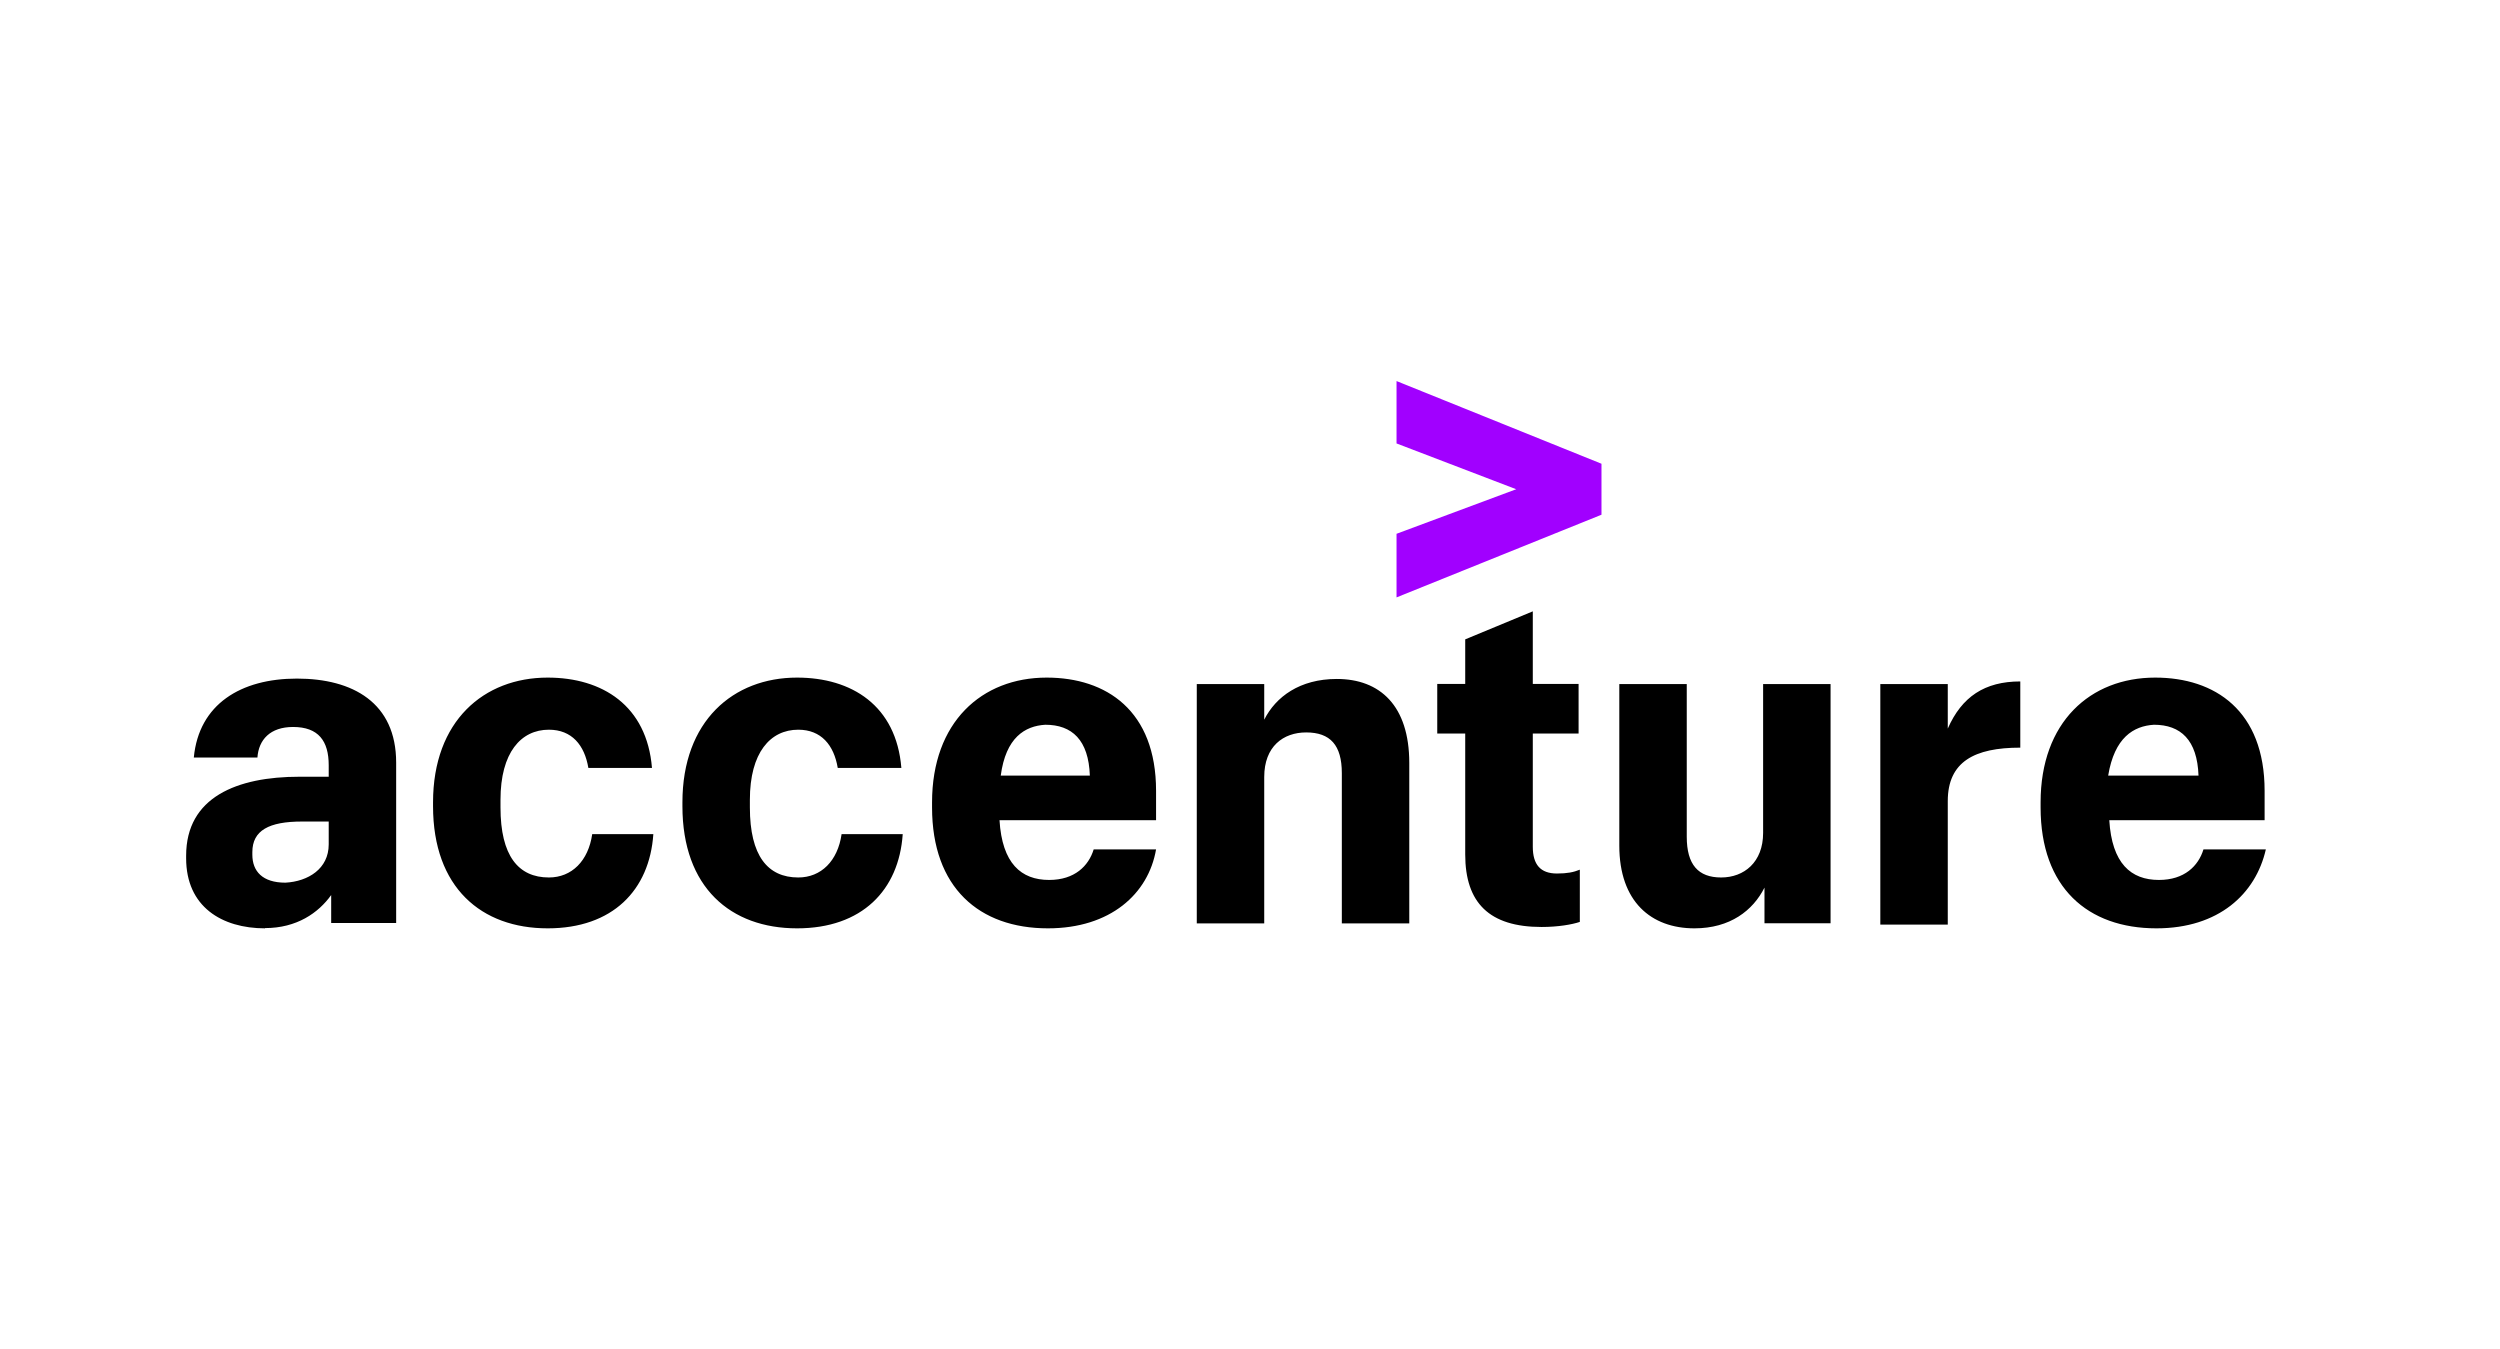 <?xml version="1.0" encoding="UTF-8"?>
<svg id="Capa_1" data-name="Capa 1" xmlns="http://www.w3.org/2000/svg" viewBox="0 0 202 109">
  <defs>
    <style>
      .cls-1 {
        fill: #a100ff;
      }
    </style>
  </defs>
  <g id="g1">
    <polygon id="polygon1" class="cls-1" points="112.84 35.83 112.84 30.79 129.4 37.47 129.4 41.59 112.84 48.27 112.84 43.13 122.51 39.53 112.84 35.83"/>
    <path id="path1" d="M21.42,75.01c-3.5,0-6.38-1.75-6.38-5.66v-.21c0-4.73,4.11-6.38,9.15-6.38h2.37v-.93c0-1.95-.82-3.09-2.88-3.09-1.85,0-2.78,1.03-2.88,2.47h-5.14c.41-4.32,3.81-6.38,8.33-6.38s8.02,1.95,8.02,6.79v12.96h-5.25v-2.26c-1.03,1.44-2.78,2.67-5.35,2.67ZM26.56,68.23v-1.85h-2.16c-2.67,0-4.01.72-4.01,2.47v.21c0,1.34.82,2.26,2.67,2.26,1.85-.1,3.5-1.13,3.5-3.09ZM44.25,75.01c-5.35,0-9.26-3.29-9.26-9.87v-.31c0-6.58,4.11-10.08,9.26-10.08,4.42,0,8.02,2.26,8.43,7.3h-5.14c-.31-1.85-1.34-3.09-3.19-3.09-2.26,0-3.91,1.85-3.91,5.66v.62c0,3.91,1.44,5.66,3.91,5.66,1.85,0,3.19-1.34,3.5-3.5h4.94c-.31,4.53-3.29,7.61-8.54,7.61ZM64.4,75.01c-5.35,0-9.26-3.29-9.26-9.87v-.31c0-6.58,4.11-10.08,9.26-10.08,4.42,0,8.02,2.26,8.43,7.3h-5.14c-.31-1.85-1.34-3.09-3.19-3.09-2.26,0-3.91,1.85-3.91,5.66v.62c0,3.91,1.44,5.66,3.91,5.66,1.85,0,3.19-1.34,3.5-3.5h4.94c-.31,4.53-3.29,7.61-8.54,7.61ZM84.67,75.01c-5.55,0-9.36-3.29-9.36-9.77v-.41c0-6.48,4.01-10.08,9.26-10.08,4.83,0,8.84,2.67,8.84,9.15v2.37h-12.65c.21,3.5,1.75,4.83,4.01,4.83,2.06,0,3.19-1.13,3.6-2.47h5.04c-.62,3.6-3.7,6.38-8.74,6.38ZM80.86,62.67h7.2c-.1-2.88-1.44-4.11-3.6-4.11-1.65.1-3.19,1.03-3.6,4.11ZM96.7,55.27h5.45v2.88c.93-1.85,2.88-3.29,5.86-3.29,3.5,0,5.86,2.16,5.86,6.79v12.96h-5.45v-12.14c0-2.26-.93-3.29-2.88-3.29-1.85,0-3.39,1.13-3.39,3.6v11.83h-5.45v-19.33ZM123.85,49.4v5.86h3.7v4.01h-3.7v9.15c0,1.44.62,2.16,1.95,2.16.82,0,1.34-.1,1.85-.31v4.22c-.62.21-1.75.41-3.09.41-4.22,0-6.17-1.95-6.17-5.86v-9.77h-2.26v-4.01h2.26v-3.6l5.45-2.26ZM147.92,74.6h-5.35v-2.88c-.93,1.85-2.78,3.29-5.66,3.29-3.5,0-6.07-2.16-6.07-6.68v-13.06h5.45v12.34c0,2.26.93,3.29,2.78,3.29s3.39-1.23,3.39-3.6v-12.03h5.45v19.33ZM151.93,55.27h5.45v3.6c1.13-2.57,2.98-3.81,5.86-3.81v5.35c-3.7,0-5.86,1.13-5.86,4.32v9.98h-5.45v-19.44ZM174.24,75.01c-5.55,0-9.36-3.29-9.36-9.77v-.41c0-6.48,4.01-10.08,9.26-10.08,4.83,0,8.84,2.67,8.84,9.15v2.37h-12.55c.21,3.5,1.75,4.83,4.01,4.83,2.06,0,3.19-1.13,3.6-2.47h5.04c-.82,3.6-3.81,6.38-8.84,6.38h0ZM170.34,62.67h7.3c-.1-2.88-1.44-4.11-3.6-4.11-1.65.1-3.19,1.03-3.7,4.11Z"/>
  </g>
</svg>